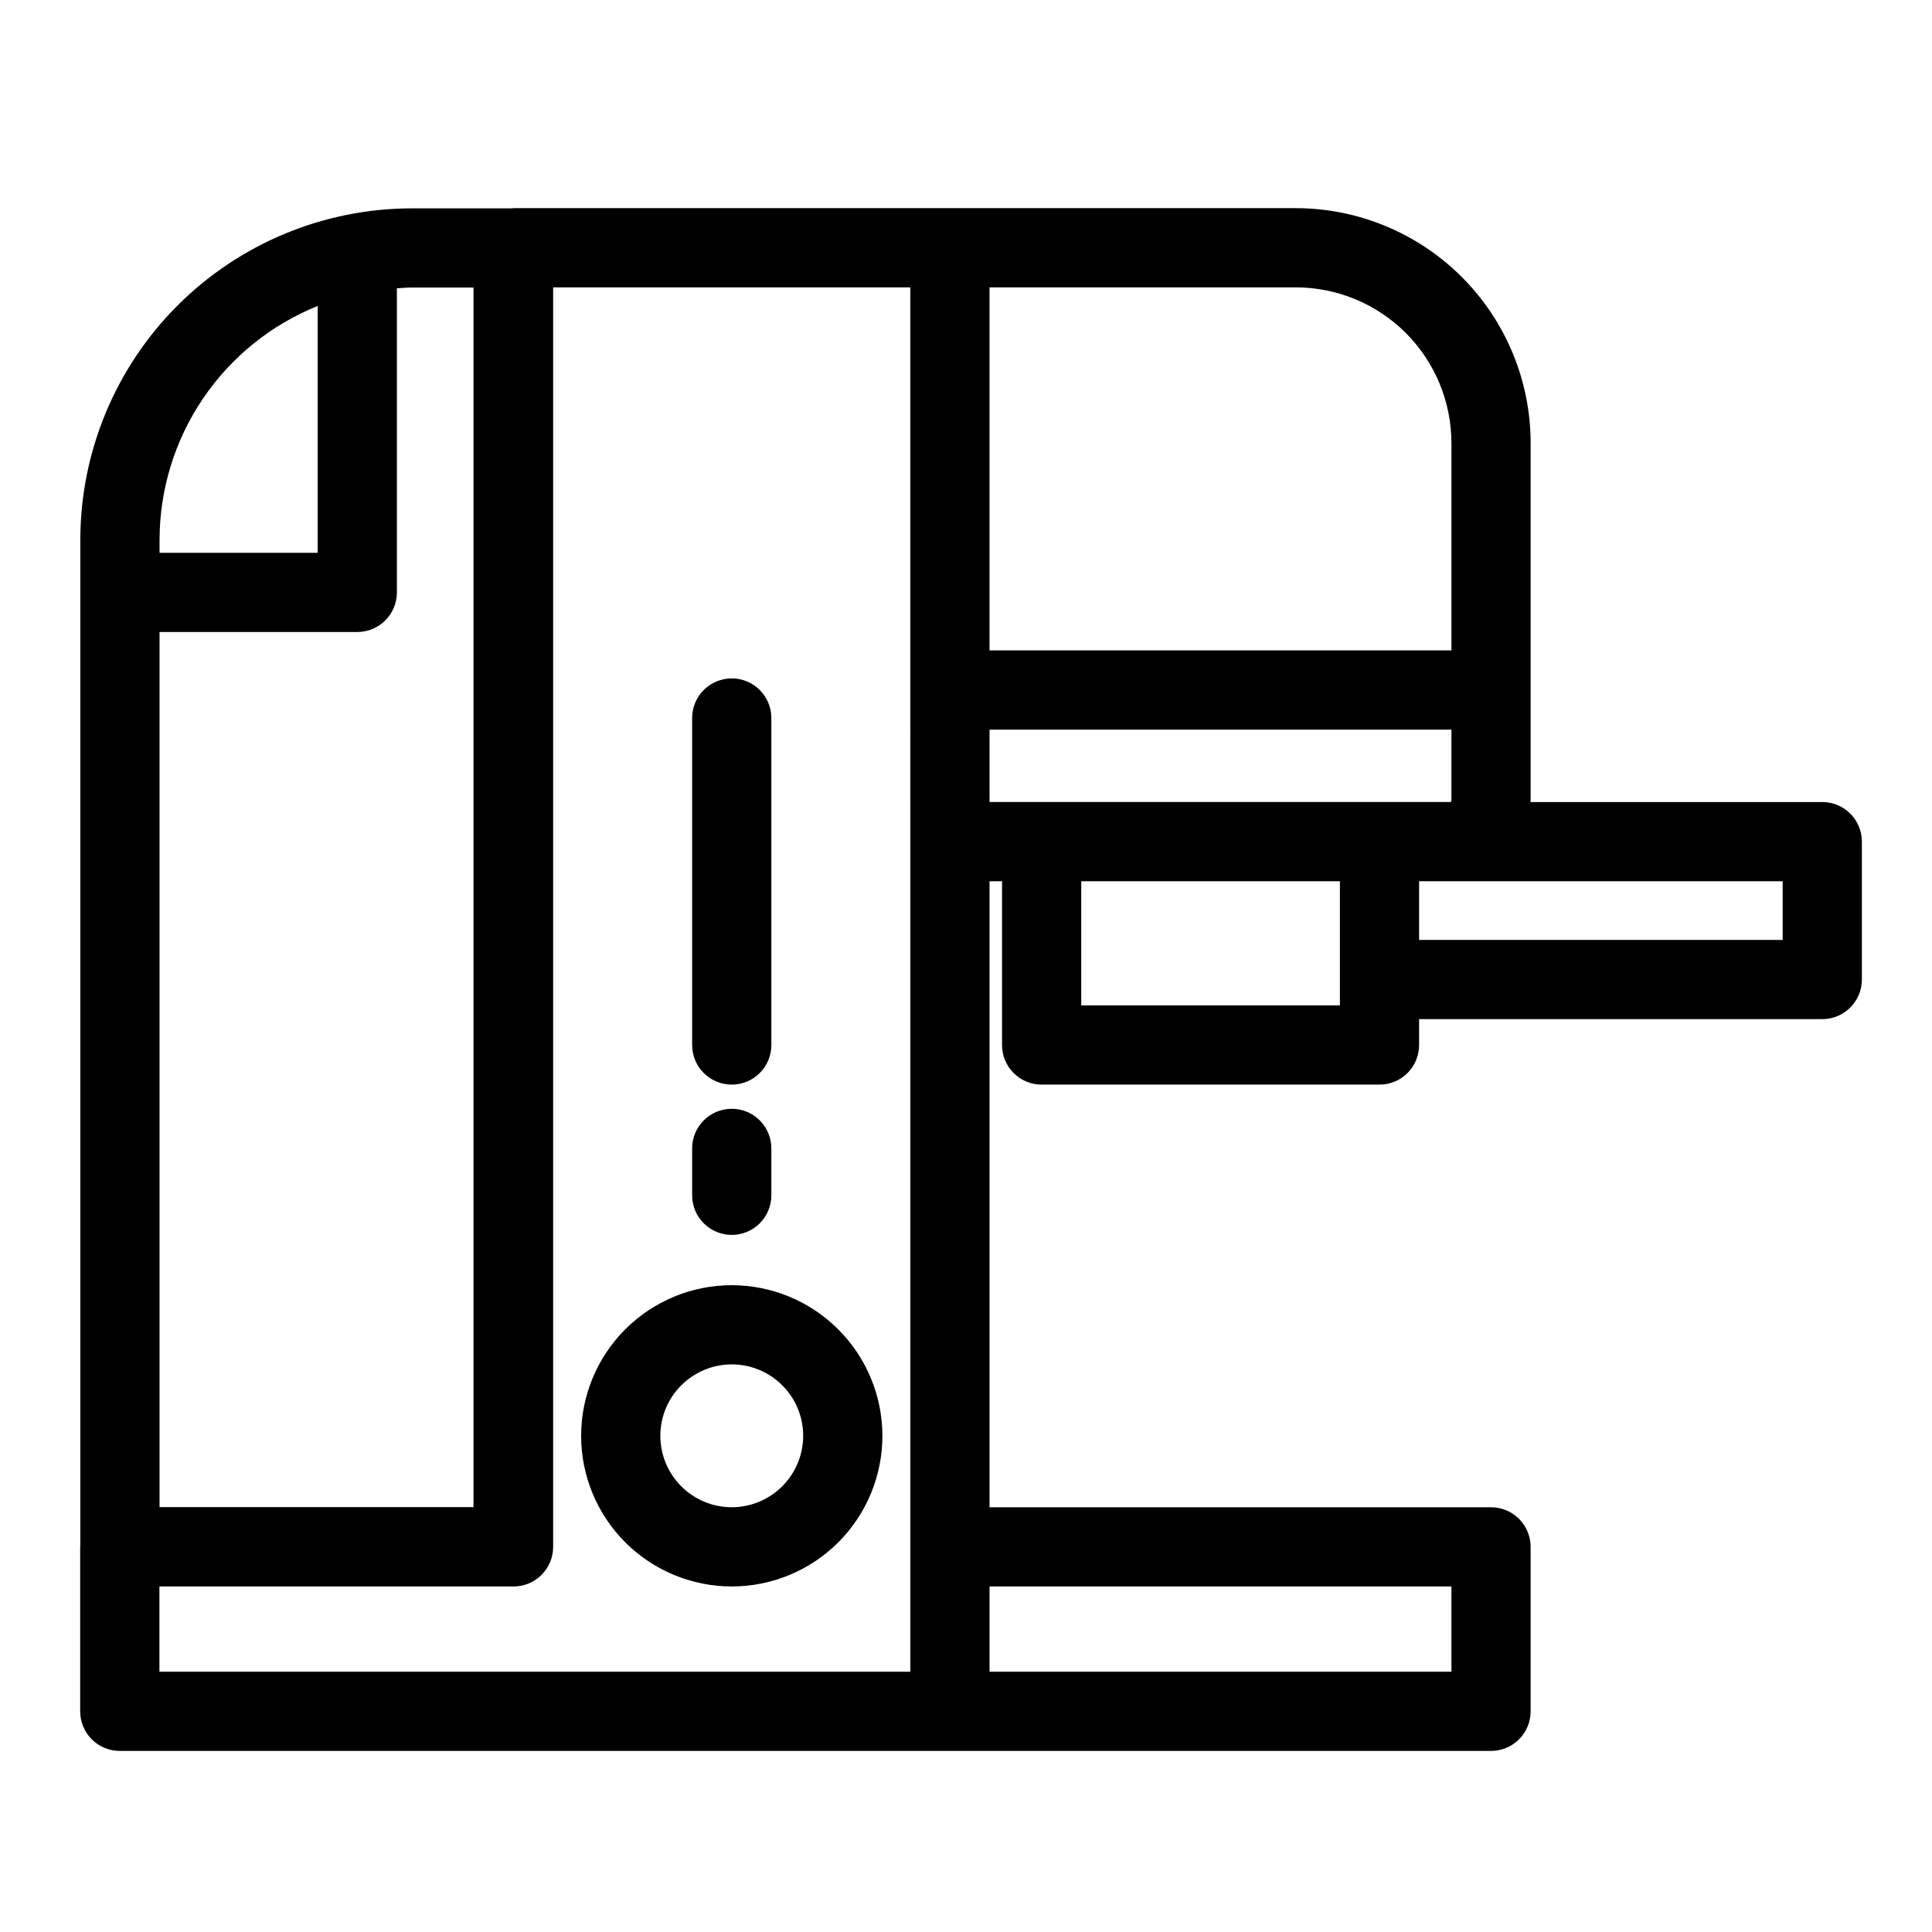 <?xml version="1.0" encoding="UTF-8"?>
<!-- Uploaded to: ICON Repo, www.iconrepo.com, Generator: ICON Repo Mixer Tools -->
<svg fill="#000000" width="800px" height="800px" version="1.1" viewBox="144 144 512 512" xmlns="http://www.w3.org/2000/svg">
 <g>
  <path d="m626.93 356.55h-77.332c0-0.125 0.039-0.242 0.039-0.367v-94.801c-0.02-16.496-6.582-32.312-18.246-43.977-11.664-11.664-27.477-18.223-43.973-18.242h-207.44c-0.09 0-0.164 0.047-0.254 0.051h-26.598c-23.289 0.027-45.617 9.289-62.086 25.758-16.465 16.469-25.727 38.797-25.754 62.086v266.67c0 0.062-0.035 0.113-0.035 0.176v43.613c0 2.785 1.105 5.453 3.074 7.422s4.637 3.074 7.422 3.074h363.39c2.781 0 5.453-1.105 7.422-3.074s3.074-4.637 3.074-7.422v-43.582c0-2.785-1.105-5.453-3.074-7.422s-4.641-3.074-7.422-3.074h-132.9v-165.9h3.316v43.398h-0.004c0 2.785 1.105 5.457 3.074 7.426s4.641 3.074 7.422 3.07h89.535c2.785 0.004 5.453-1.102 7.422-3.07s3.074-4.641 3.074-7.426v-6.856h106.85c2.785 0 5.453-1.105 7.422-3.074s3.074-4.637 3.074-7.422v-36.543c0-2.781-1.105-5.453-3.074-7.422s-4.637-3.074-7.422-3.074zm-98.285-95.168v54.98h-122.41v-96.207h81.18c10.93 0.012 21.406 4.359 29.137 12.086 7.727 7.731 12.074 18.211 12.09 29.141zm-259.16-41.176v323.2h-83.203v-231.92h52.402c2.785 0 5.457-1.105 7.422-3.07 1.969-1.969 3.074-4.641 3.074-7.426v-80.59c1.312-0.078 2.613-0.199 3.945-0.199zm-41.297 4.875v65.422l-41.906-0.004v-3.445 0.004c0.02-13.332 4.019-26.352 11.484-37.391 7.465-11.043 18.059-19.605 30.422-24.586zm-41.941 339.35h93.848c2.785 0 5.457-1.105 7.422-3.074 1.969-1.969 3.074-4.637 3.074-7.422v-333.78h94.652l0.004 366.87h-199zm342.4 0v22.59h-122.41v-22.59zm-122.41-227.08h122.41v18.828c-0.004 0.207-0.172 0.371-0.375 0.367h-122.03zm92.852 73.094-68.547-0.004v-32.902h68.543v32.902zm117.34-17.355h-96.355v-15.551h96.355z"/>
  <path d="m337.92 484.59c-10.586 0-20.738 4.207-28.223 11.695-7.488 7.484-11.691 17.641-11.691 28.227 0.004 10.586 4.211 20.742 11.695 28.227 7.488 7.484 17.645 11.688 28.23 11.688 10.586 0 20.738-4.207 28.227-11.695 7.484-7.488 11.688-17.641 11.688-28.23-0.012-10.582-4.223-20.727-11.707-28.211-7.488-7.484-17.633-11.691-28.219-11.699zm0 58.844c-5.019 0-9.832-1.996-13.379-5.547-3.551-3.547-5.543-8.363-5.543-13.383 0-5.019 1.996-9.832 5.543-13.379 3.551-3.551 8.363-5.543 13.383-5.547 5.019 0 9.832 1.996 13.383 5.543 3.551 3.547 5.547 8.363 5.547 13.379-0.008 5.019-2.004 9.832-5.551 13.383-3.551 3.547-8.363 5.543-13.383 5.551z"/>
  <path d="m337.92 471.26c2.785 0 5.457-1.105 7.426-3.074 1.965-1.969 3.07-4.641 3.07-7.422v-12.426c0-5.797-4.699-10.496-10.496-10.496s-10.496 4.699-10.496 10.496v12.426c0 2.781 1.105 5.453 3.074 7.422s4.641 3.074 7.422 3.074z"/>
  <path d="m337.92 431.43c2.785 0.004 5.457-1.102 7.426-3.07 1.965-1.969 3.07-4.641 3.07-7.426v-86.652c0-5.797-4.699-10.496-10.496-10.496s-10.496 4.699-10.496 10.496v86.652c0 2.785 1.105 5.457 3.074 7.426s4.641 3.074 7.422 3.07z"/>
 </g>
</svg>